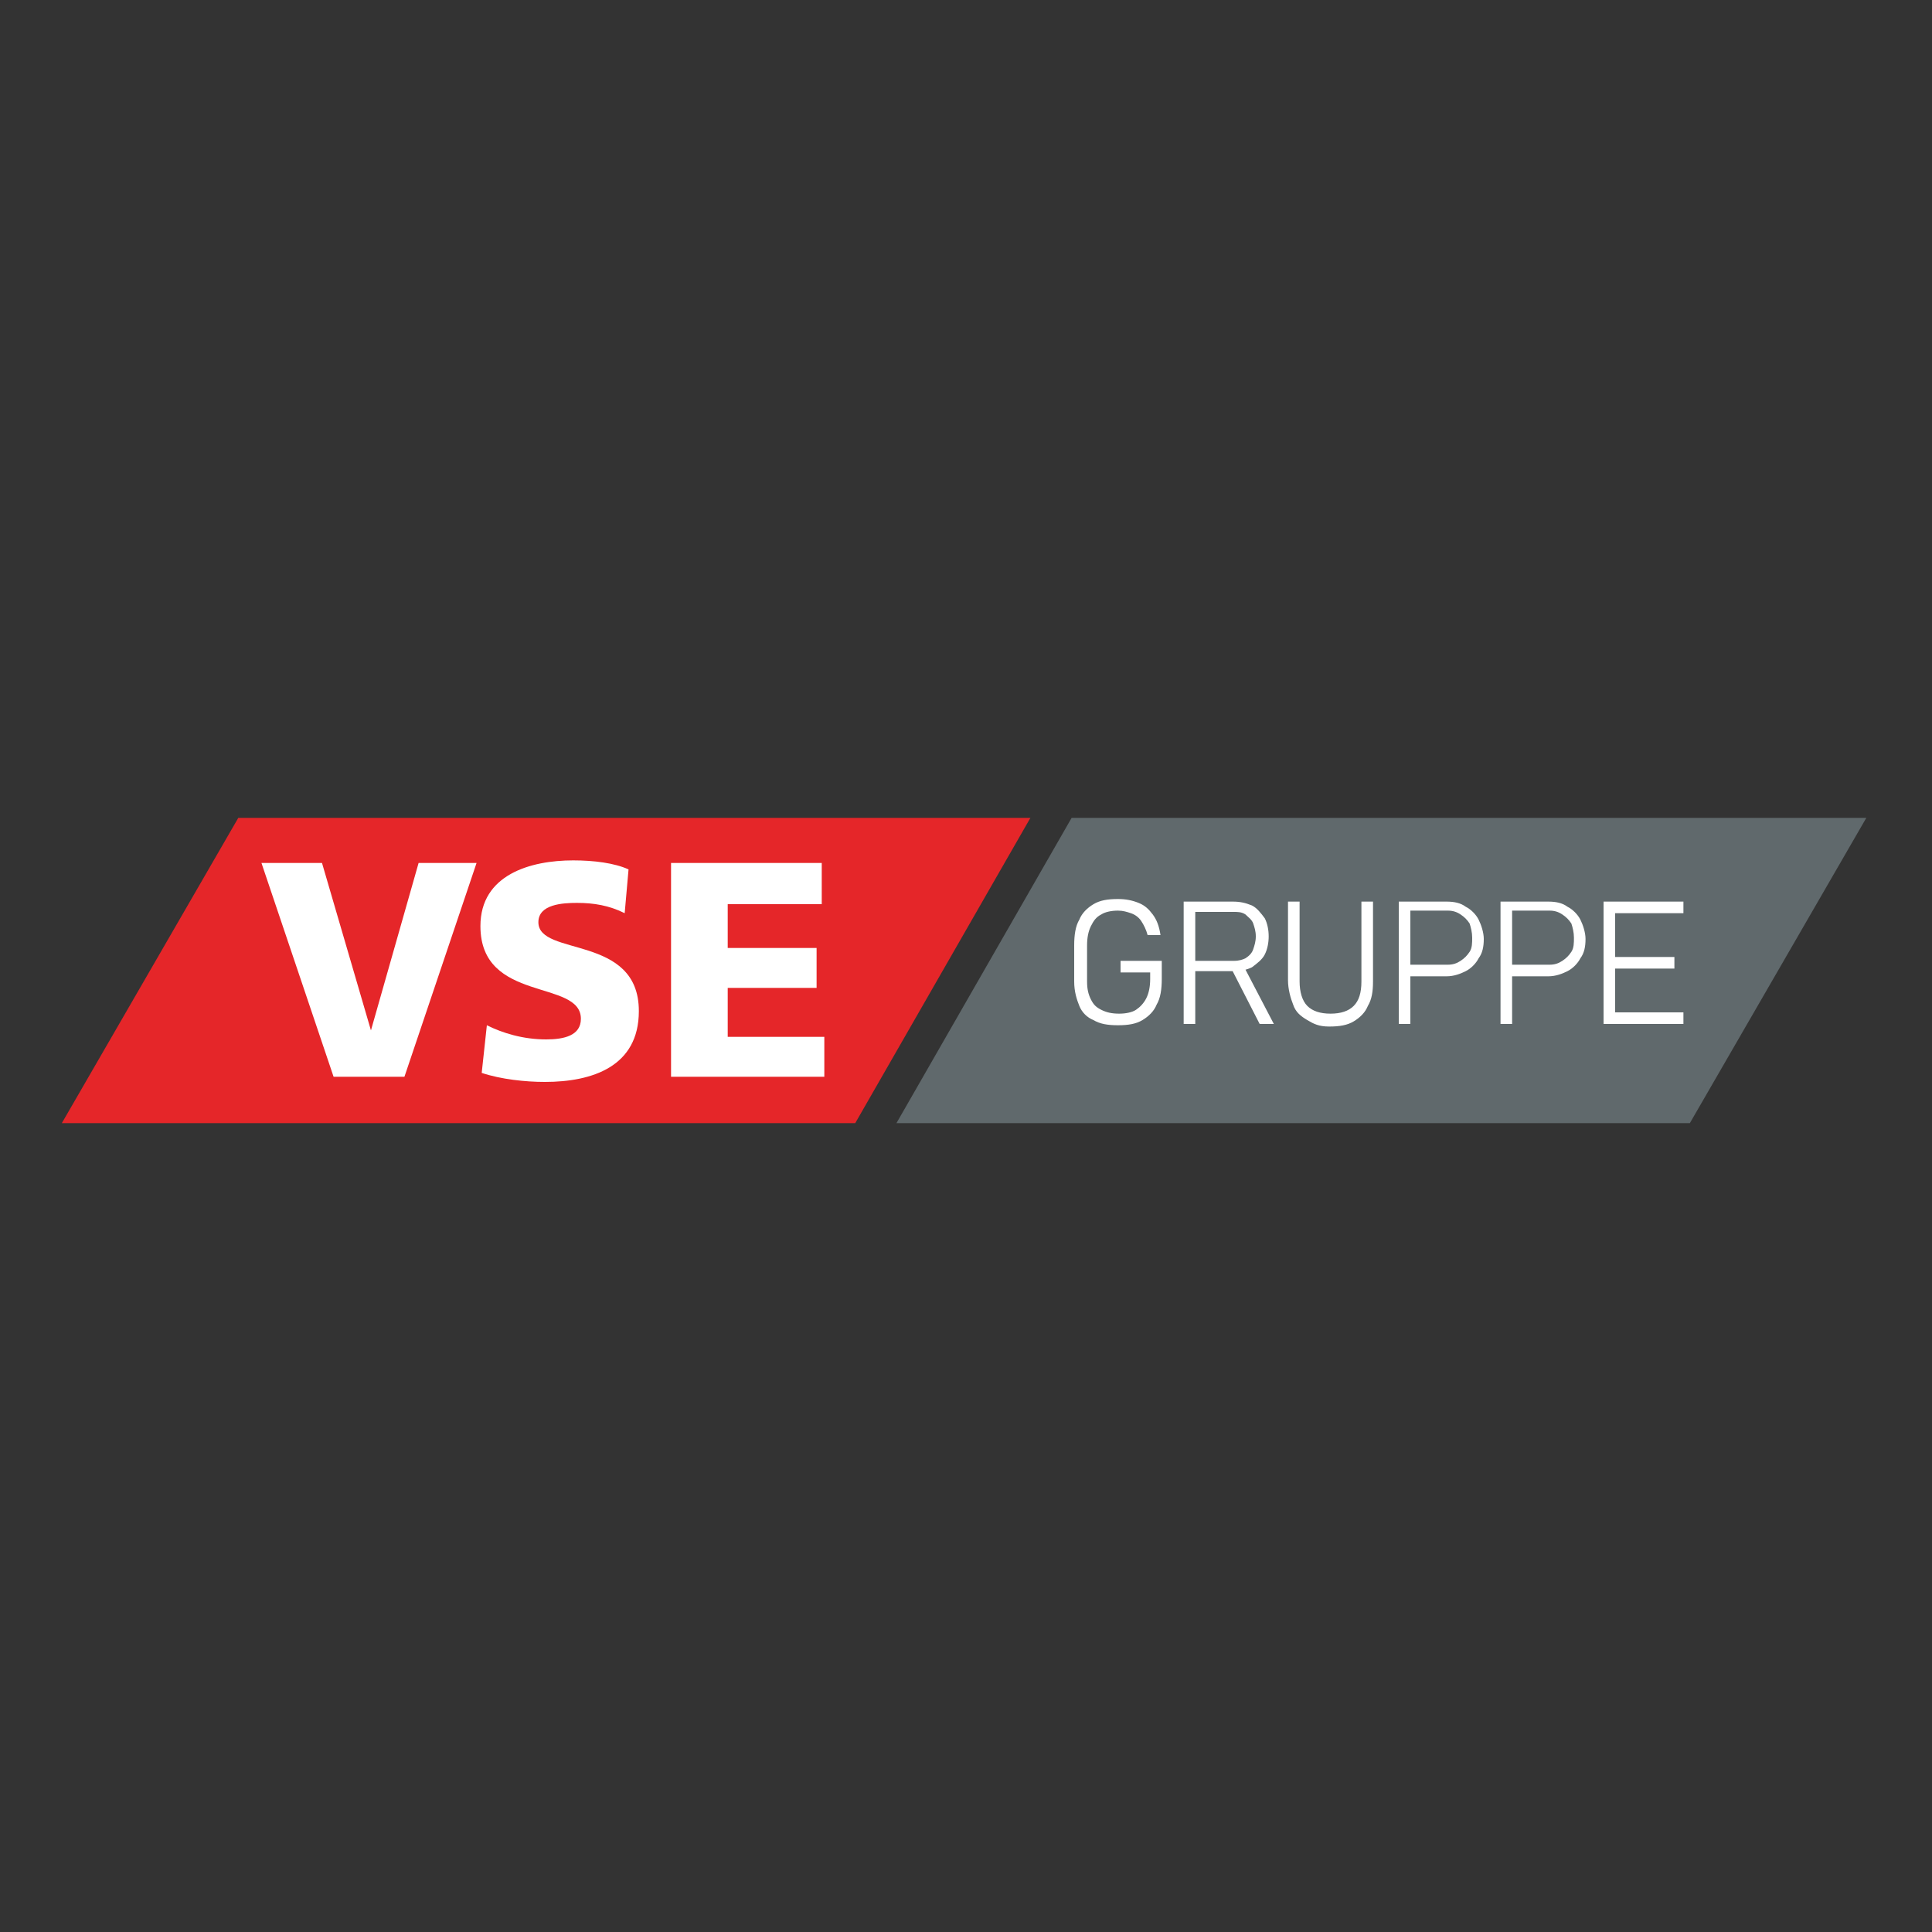 <?xml version="1.0" encoding="utf-8"?>
<!-- Generator: Adobe Illustrator 28.2.0, SVG Export Plug-In . SVG Version: 6.00 Build 0)  -->
<svg version="1.1" id="Ebene_1" xmlns="http://www.w3.org/2000/svg" xmlns:xlink="http://www.w3.org/1999/xlink" x="0px" y="0px"
	 width="150px" height="150px" viewBox="0 0 150 150" style="enable-background:new 0 0 150 150;" xml:space="preserve">
<rect x="0" y="0" width="150" height="150" fill="#333333" stroke="none"/>
<style type="text/css">
	.st0{fill:#E52629;}
	.st1{fill-rule:evenodd;clip-rule:evenodd;fill:#FFFFFF;}
	.st2{fill:#60696C;}
	.st3{fill:#FFFFFF;}
</style>
<g id="vse">
	<path id="path666" class="st0" d="M18.5,63.5L4.8,87.2h61.6L80,63.5H18.5z"/>
	<path id="path670" class="st1" d="M44.5,66.8c-3.3,0-7.2,1.1-7.2,5.1c0,6,7.8,4.1,7.8,7.2c0,1.3-1.3,1.6-2.7,1.6
		c-1.8,0-3.4-0.5-4.6-1.1l-0.4,3.7c1.5,0.5,3.4,0.7,4.9,0.7c3.7,0,7.3-1.2,7.3-5.5c0-6-7.8-4.2-7.8-6.9c0-1.4,1.9-1.5,3-1.5
		c1.3,0,2.5,0.2,3.7,0.8l0.3-3.4C47.7,67,46.1,66.8,44.5,66.8z M20.3,67l5.6,16.6h5.5L37,67h-4.5l-3.7,13h0L25,67H20.3z M52.1,67
		v16.6H64v-3.1h-7.5v-3.8h6.9v-3.1h-6.9v-3.4h7.3V67H52.1z"/>
	<path id="path" class="st2" d="M83.2,63.5L69.6,87.2h61.6l13.7-23.7H83.2z"/>
	<path class="st3" d="M90.2,74.6V76c0,0.8-0.1,1.5-0.4,2c-0.2,0.5-0.6,0.9-1.1,1.2c-0.5,0.3-1.1,0.4-1.9,0.4c-0.8,0-1.4-0.1-1.9-0.4
		c-0.5-0.2-0.9-0.6-1.1-1.1c-0.2-0.5-0.4-1.1-0.4-1.9v-2.8c0-0.8,0.1-1.5,0.4-2c0.2-0.5,0.6-0.9,1.1-1.2c0.5-0.3,1.1-0.4,1.9-0.4
		c0.6,0,1.1,0.1,1.6,0.3s0.8,0.5,1.1,0.9c0.3,0.4,0.5,0.9,0.6,1.6h-1c-0.1-0.4-0.3-0.8-0.5-1.1c-0.2-0.3-0.5-0.5-0.8-0.6
		c-0.3-0.1-0.6-0.2-1-0.2c-0.5,0-1,0.1-1.3,0.3c-0.4,0.2-0.6,0.5-0.8,0.9c-0.2,0.4-0.3,0.9-0.3,1.5v2.8c0,0.6,0.1,1,0.3,1.4
		c0.2,0.4,0.4,0.6,0.8,0.8c0.4,0.2,0.8,0.3,1.4,0.3c0.5,0,1-0.1,1.3-0.3c0.3-0.2,0.6-0.5,0.8-0.9c0.2-0.4,0.3-0.9,0.3-1.5v-0.5h-2.3
		v-0.9H90.2z M91.9,70h0.9v9.5h-0.9V70z M92.5,74.6h3.3c0.4,0,0.7-0.1,0.9-0.2c0.3-0.2,0.5-0.4,0.6-0.7c0.1-0.3,0.2-0.6,0.2-1
		c0-0.4-0.1-0.7-0.2-1c-0.1-0.3-0.4-0.5-0.6-0.7c-0.3-0.2-0.6-0.2-0.9-0.2h-3.3V70h3.2c0.6,0,1,0.1,1.5,0.3c0.4,0.2,0.7,0.6,1,1
		c0.2,0.4,0.3,0.9,0.3,1.4c0,0.5-0.1,1-0.3,1.4c-0.2,0.4-0.6,0.7-1,1c-0.4,0.2-0.9,0.3-1.4,0.3h-3.2V74.6z M95.6,75.2l0.9-0.3
		l2.4,4.6h-1.1L95.6,75.2z M101.5,79.2c-0.5-0.3-0.9-0.6-1.1-1.2c-0.2-0.5-0.4-1.2-0.4-1.9V70h0.9v6.2c0,0.8,0.2,1.5,0.6,1.9
		c0.4,0.4,1,0.6,1.8,0.6c0.8,0,1.4-0.2,1.8-0.6c0.4-0.4,0.6-1,0.6-1.9V70h0.9v6.2c0,0.8-0.1,1.4-0.4,1.9c-0.2,0.5-0.6,0.9-1.1,1.2
		c-0.5,0.3-1.1,0.4-1.9,0.4S102,79.5,101.5,79.2z M108.6,70h0.9v9.5h-0.9V70z M109.3,74.9h3.1c0.4,0,0.7-0.1,1-0.3
		c0.3-0.2,0.5-0.4,0.7-0.7c0.2-0.3,0.2-0.7,0.2-1.1c0-0.4-0.1-0.8-0.2-1.1c-0.2-0.3-0.4-0.5-0.7-0.7c-0.3-0.2-0.6-0.3-1-0.3h-3.1V70
		h3c0.6,0,1.1,0.1,1.5,0.4c0.4,0.2,0.8,0.6,1,1c0.2,0.4,0.4,1,0.4,1.5c0,0.6-0.1,1.1-0.4,1.5c-0.2,0.4-0.6,0.8-1,1
		c-0.4,0.2-0.9,0.4-1.5,0.4h-3V74.9z M116.5,70h0.9v9.5h-0.9V70z M117.2,74.9h3.1c0.4,0,0.7-0.1,1-0.3c0.3-0.2,0.5-0.4,0.7-0.7
		c0.2-0.3,0.2-0.7,0.2-1.1c0-0.4-0.1-0.8-0.2-1.1c-0.2-0.3-0.4-0.5-0.7-0.7c-0.3-0.2-0.6-0.3-1-0.3h-3.1V70h3c0.6,0,1.1,0.1,1.5,0.4
		c0.4,0.2,0.8,0.6,1,1c0.2,0.4,0.4,1,0.4,1.5c0,0.6-0.1,1.1-0.4,1.5c-0.2,0.4-0.6,0.8-1,1c-0.4,0.2-0.9,0.4-1.5,0.4h-3V74.9z
		 M124.5,70h0.9v9.5h-0.9V70z M125.2,70h5.5v0.9h-5.5V70z M125.2,74.3h4.8v0.9h-4.8V74.3z M125.2,78.6h5.5v0.9h-5.5V78.6z"/>
</g>
</svg>
